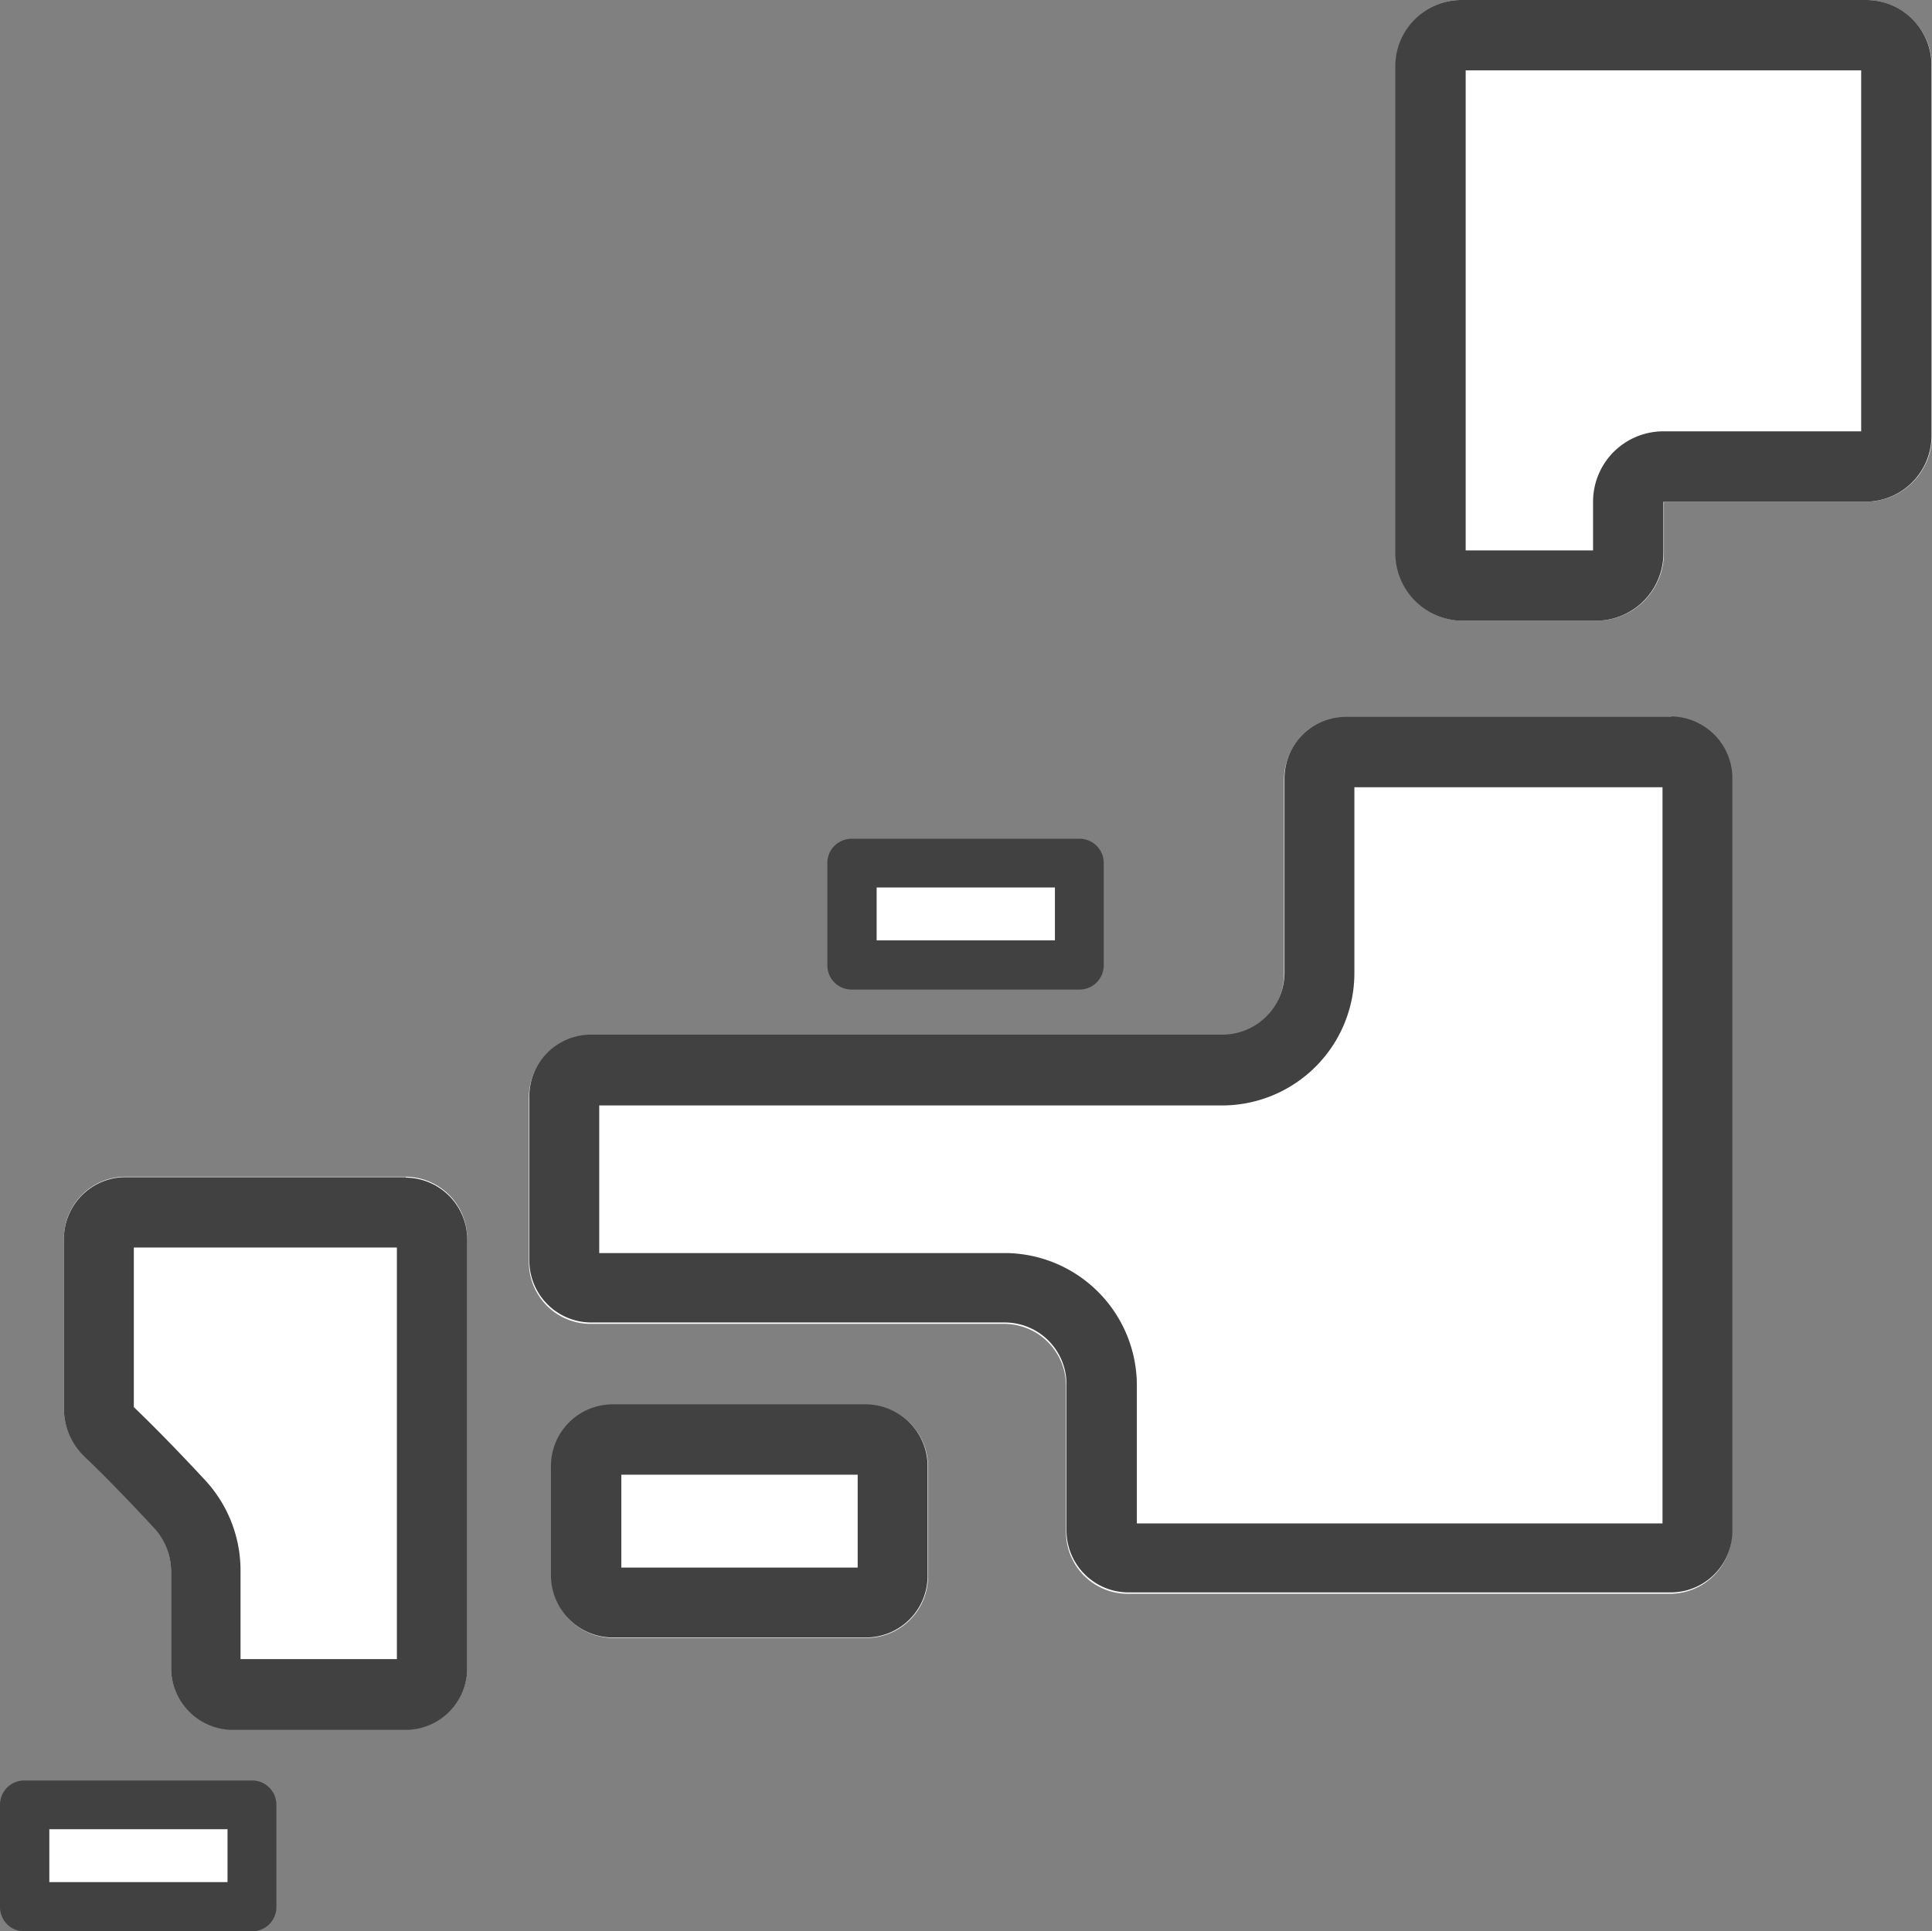<svg height="42" viewBox="0 0 42.01 42" width="42.01" xmlns="http://www.w3.org/2000/svg"><rect x="0" y="0" width="42.01" height="42" fill="#808080" stroke="none"/><path d="m10.16 30.96v-4.01a1.349 1.349 0 0 0 -1.33-1.36h-6.11a1.342 1.342 0 0 0 -1.33 1.36v3.69a1.433 1.433 0 0 0 .43 1.01c.53.51 1.04 1.04 1.54 1.58a1.4 1.4 0 0 1 .36.94v2.08a1.349 1.349 0 0 0 1.33 1.36h3.78a1.342 1.342 0 0 0 1.33-1.36v-5.28z" fill="#fff"/><path d="m8.63 27.12v8.96h-3.4v-1.91a2.889 2.889 0 0 0 -.76-1.97c-.51-.55-1.03-1.09-1.56-1.6v-3.47h5.72m.19-1.53h-6.1a1.342 1.342 0 0 0 -1.33 1.36v3.69a1.433 1.433 0 0 0 .43 1.01c.53.51 1.04 1.04 1.54 1.58a1.4 1.4 0 0 1 .36.94v2.08a1.349 1.349 0 0 0 1.33 1.36h3.78a1.342 1.342 0 0 0 1.33-1.36v-9.29a1.349 1.349 0 0 0 -1.33-1.36z" fill="#414141"/><path d="m11.99 31.91v2.35a1.349 1.349 0 0 0 1.33 1.36h5.53a1.342 1.342 0 0 0 1.33-1.36v-2.35a1.349 1.349 0 0 0 -1.33-1.36h-5.53a1.342 1.342 0 0 0 -1.33 1.36z" fill="#fff"/><path d="m18.65 32.07v2.02h-5.14v-2.02zm.19-1.53h-5.53a1.342 1.342 0 0 0 -1.33 1.36v2.35a1.349 1.349 0 0 0 1.33 1.36h5.53a1.342 1.342 0 0 0 1.33-1.36v-2.35a1.349 1.349 0 0 0 -1.33-1.36z" fill="#414141"/><path d="m11.5 27.42v-3.54a1.349 1.349 0 0 1 1.33-1.36h13.76a1.342 1.342 0 0 0 1.33-1.36v-4.19a1.349 1.349 0 0 1 1.33-1.36h7.08a1.342 1.342 0 0 1 1.33 1.36v16.33a1.349 1.349 0 0 1 -1.33 1.36h-11.82a1.342 1.342 0 0 1 -1.33-1.36v-3.15a1.349 1.349 0 0 0 -1.33-1.36h-9.02a1.342 1.342 0 0 1 -1.33-1.36z" fill="#fff"/><path d="m36.15 17.13v16h-11.43v-2.99a2.879 2.879 0 0 0 -2.86-2.89h-8.83v-3.21h13.56a2.879 2.879 0 0 0 2.86-2.89v-4.03h6.7m.19-1.53h-7.08a1.342 1.342 0 0 0 -1.33 1.36v4.19a1.349 1.349 0 0 1 -1.33 1.36h-13.76a1.342 1.342 0 0 0 -1.33 1.36v3.54a1.349 1.349 0 0 0 1.33 1.36h9.02a1.342 1.342 0 0 1 1.33 1.36v3.15a1.349 1.349 0 0 0 1.33 1.36h11.82a1.342 1.342 0 0 0 1.33-1.36v-16.33a1.349 1.349 0 0 0 -1.33-1.36z" fill="#414141"/><path d="m40.58 0h-8.82a1.43 1.43 0 0 0 -1.41 1.45v10.58a1.472 1.472 0 0 0 1.47 1.47h2.89a1.472 1.472 0 0 0 1.47-1.47v-1.12h4.41a1.438 1.438 0 0 0 1.42-1.45v-8.02a1.445 1.445 0 0 0 -1.43-1.44z" fill="#fff"/><path d="m40.47 1.53v7.85h-4.3a1.53 1.53 0 0 0 -1.53 1.53v1.06h-2.77v-10.44zm.11-1.53h-8.82a1.438 1.438 0 0 0 -1.42 1.45v10.58a1.472 1.472 0 0 0 1.47 1.47h2.89a1.472 1.472 0 0 0 1.47-1.47v-1.12h4.41a1.438 1.438 0 0 0 1.42-1.45v-8.02a1.423 1.423 0 0 0 -1.42-1.44z" fill="#414141"/><path d="m1.07 39.34h3.88v2.08h-3.88z" fill="#fff"/><path d="m5.48 42h-4.95a.527.527 0 0 1 -.53-.53v-2.22a.527.527 0 0 1 .53-.53h4.95a.527.527 0 0 1 .53.53v2.22a.527.527 0 0 1 -.53.53zm-4.41-1.07h3.88v-1.15h-3.88z" fill="#414141"/><path d="m19.06 18.86h3.88v2.08h-3.88z" fill="#fff"/><path d="m23.47 21.52h-4.95a.527.527 0 0 1 -.53-.53v-2.22a.527.527 0 0 1 .53-.53h4.95a.527.527 0 0 1 .53.53v2.22a.527.527 0 0 1 -.53.53zm-4.41-1.07h3.88v-1.15h-3.88z" fill="#414141"/></svg>